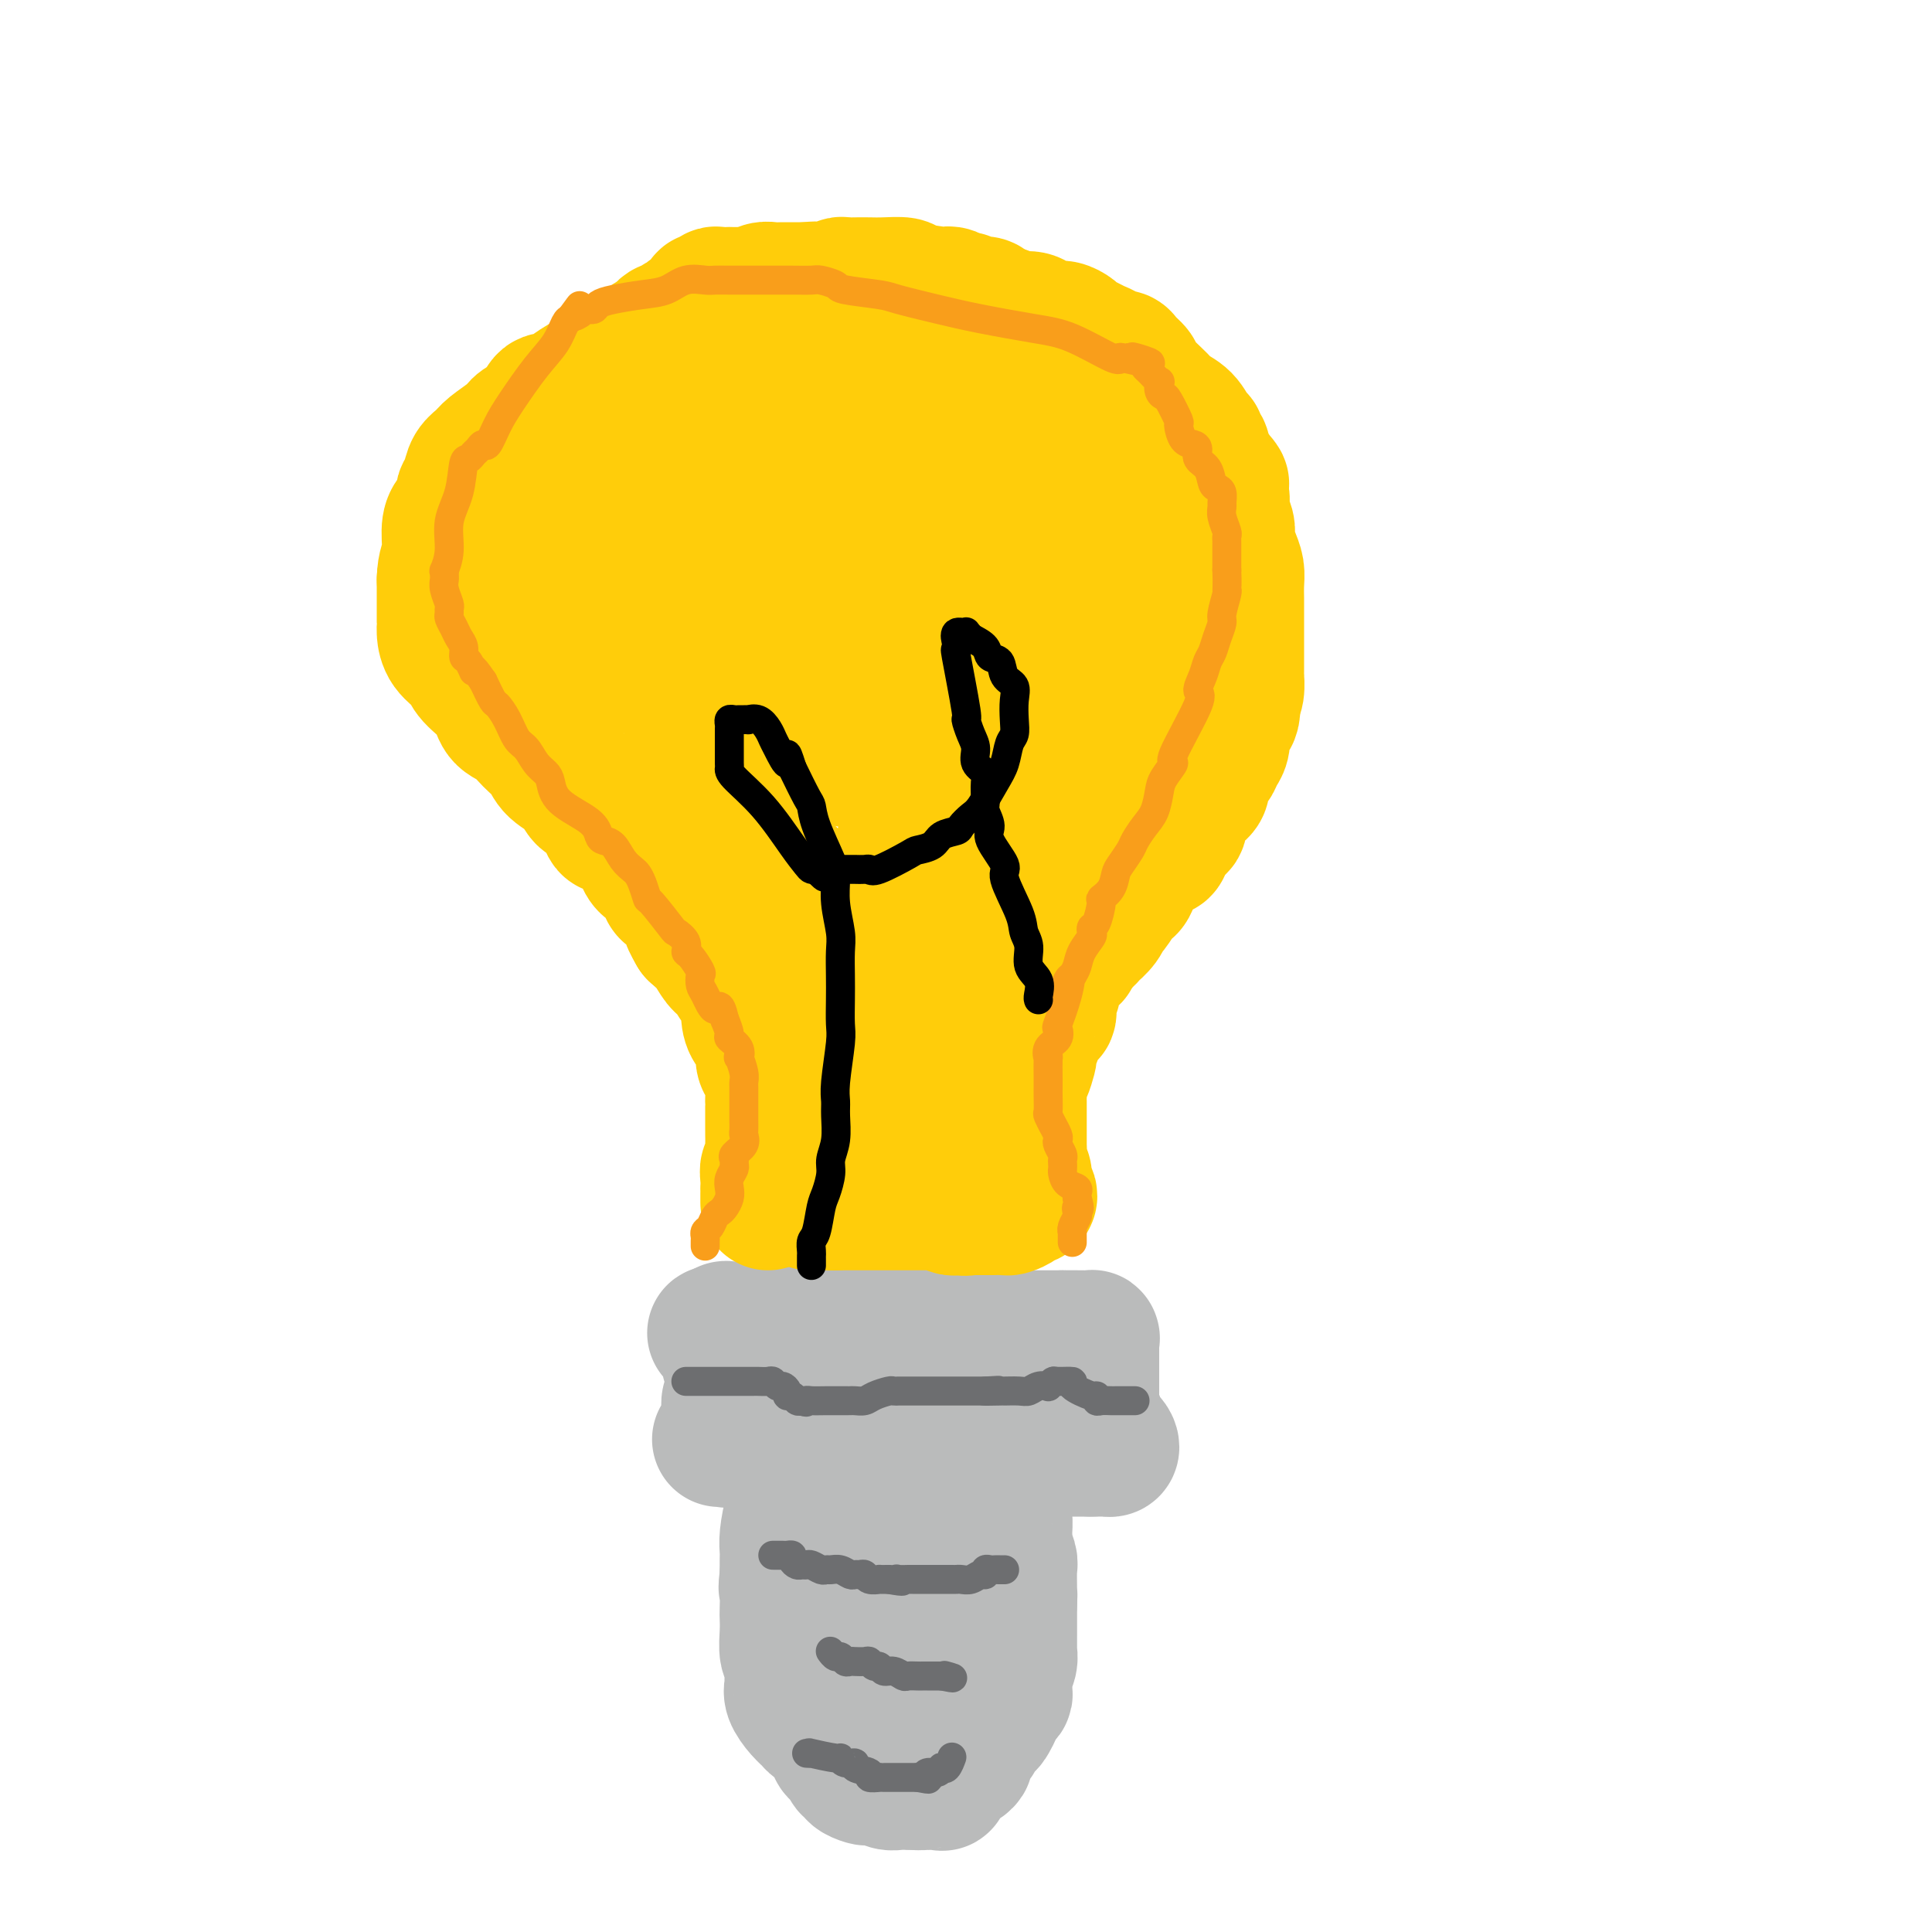 <svg viewBox='0 0 400 400' version='1.1' xmlns='http://www.w3.org/2000/svg' xmlns:xlink='http://www.w3.org/1999/xlink'><g fill='none' stroke='#BABBBB' stroke-width='28' stroke-linecap='round' stroke-linejoin='round'><path d='M149,298c0.310,-0.048 0.619,-0.096 1,0c0.381,0.096 0.833,0.335 1,0c0.167,-0.335 0.048,-1.244 0,-2c-0.048,-0.756 -0.027,-1.358 0,-2c0.027,-0.642 0.060,-1.325 0,-2c-0.060,-0.675 -0.212,-1.342 0,-2c0.212,-0.658 0.789,-1.307 1,-2c0.211,-0.693 0.058,-1.429 0,-2c-0.058,-0.571 -0.019,-0.975 0,-1c0.019,-0.025 0.019,0.330 0,0c-0.019,-0.330 -0.058,-1.346 0,-2c0.058,-0.654 0.213,-0.948 0,-1c-0.213,-0.052 -0.792,0.137 -1,0c-0.208,-0.137 -0.044,-0.601 0,-1c0.044,-0.399 -0.032,-0.734 0,-1c0.032,-0.266 0.172,-0.464 0,-1c-0.172,-0.536 -0.654,-1.412 -1,-2c-0.346,-0.588 -0.555,-0.889 -1,-1c-0.445,-0.111 -1.127,-0.032 -1,0c0.127,0.032 1.064,0.016 2,0'/><path d='M150,276c-0.040,-1.856 0.861,-0.497 1,0c0.139,0.497 -0.483,0.133 0,0c0.483,-0.133 2.073,-0.036 3,0c0.927,0.036 1.192,0.010 2,0c0.808,-0.010 2.159,-0.003 3,0c0.841,0.003 1.170,0.001 2,0c0.830,-0.001 2.159,-0.000 3,0c0.841,0.000 1.193,0.000 2,0c0.807,-0.000 2.068,-0.000 3,0c0.932,0.000 1.534,0.000 3,0c1.466,-0.000 3.797,-0.000 5,0c1.203,0.000 1.278,-0.000 2,0c0.722,0.000 2.091,0.000 3,0c0.909,-0.000 1.359,-0.000 2,0c0.641,0.000 1.473,0.000 2,0c0.527,-0.000 0.747,-0.000 1,0c0.253,0.000 0.537,0.000 1,0c0.463,-0.000 1.106,-0.001 2,0c0.894,0.001 2.039,0.004 3,0c0.961,-0.004 1.737,-0.015 3,0c1.263,0.015 3.013,0.057 4,0c0.987,-0.057 1.210,-0.211 2,0c0.790,0.211 2.147,0.789 3,1c0.853,0.211 1.200,0.057 2,0c0.800,-0.057 2.051,-0.015 3,0c0.949,0.015 1.597,0.004 2,0c0.403,-0.004 0.561,-0.001 1,0c0.439,0.001 1.159,0.000 2,0c0.841,-0.000 1.803,-0.000 2,0c0.197,0.000 -0.372,0.000 0,0c0.372,-0.000 1.686,-0.000 3,0'/><path d='M220,277c11.173,0.154 4.104,0.041 2,0c-2.104,-0.041 0.757,-0.008 2,0c1.243,0.008 0.869,-0.009 1,0c0.131,0.009 0.767,0.044 1,0c0.233,-0.044 0.062,-0.165 0,0c-0.062,0.165 -0.017,0.618 0,1c0.017,0.382 0.004,0.694 0,1c-0.004,0.306 -0.001,0.607 0,1c0.001,0.393 0.000,0.879 0,1c-0.000,0.121 -0.000,-0.122 0,0c0.000,0.122 0.000,0.610 0,1c-0.000,0.390 -0.000,0.683 0,1c0.000,0.317 0.000,0.659 0,1'/><path d='M226,284c0.000,1.008 0.000,1.030 0,1c-0.000,-0.030 -0.000,-0.110 0,0c0.000,0.110 0.000,0.410 0,1c-0.000,0.590 -0.001,1.471 0,2c0.001,0.529 0.004,0.705 0,1c-0.004,0.295 -0.015,0.709 0,1c0.015,0.291 0.056,0.458 0,1c-0.056,0.542 -0.208,1.459 0,2c0.208,0.541 0.777,0.704 1,1c0.223,0.296 0.102,0.723 0,1c-0.102,0.277 -0.184,0.404 0,1c0.184,0.596 0.634,1.662 1,2c0.366,0.338 0.646,-0.053 1,0c0.354,0.053 0.781,0.550 1,1c0.219,0.450 0.230,0.853 0,1c-0.230,0.147 -0.701,0.040 -1,0c-0.299,-0.040 -0.427,-0.011 -1,0c-0.573,0.011 -1.592,0.003 -2,0c-0.408,-0.003 -0.204,-0.002 0,0'/><path d='M226,300c-0.819,0.000 -0.866,0.000 -1,0c-0.134,-0.000 -0.354,-0.000 -1,0c-0.646,0.000 -1.717,0.000 -2,0c-0.283,-0.000 0.223,-0.000 0,0c-0.223,0.000 -1.176,0.000 -2,0c-0.824,-0.000 -1.518,-0.000 -2,0c-0.482,0.000 -0.753,0.000 -1,0c-0.247,-0.000 -0.470,-0.000 -1,0c-0.530,0.000 -1.368,0.000 -2,0c-0.632,-0.000 -1.059,-0.000 -2,0c-0.941,0.000 -2.395,0.001 -3,0c-0.605,-0.001 -0.361,-0.004 -1,0c-0.639,0.004 -2.160,0.015 -3,0c-0.840,-0.015 -0.999,-0.057 -2,0c-1.001,0.057 -2.844,0.211 -4,0c-1.156,-0.211 -1.626,-0.789 -2,-1c-0.374,-0.211 -0.651,-0.057 -1,0c-0.349,0.057 -0.770,0.015 -1,0c-0.230,-0.015 -0.270,-0.003 -1,0c-0.730,0.003 -2.152,-0.003 -3,0c-0.848,0.003 -1.124,0.015 -2,0c-0.876,-0.015 -2.354,-0.057 -3,0c-0.646,0.057 -0.461,0.211 -1,0c-0.539,-0.211 -1.801,-0.789 -3,-1c-1.199,-0.211 -2.333,-0.057 -3,0c-0.667,0.057 -0.867,0.015 -1,0c-0.133,-0.015 -0.201,-0.004 -1,0c-0.799,0.004 -2.331,0.001 -3,0c-0.669,-0.001 -0.477,-0.000 -1,0c-0.523,0.000 -1.762,0.000 -3,0'/><path d='M170,298c-9.235,-0.537 -4.324,-0.880 -3,-1c1.324,-0.120 -0.941,-0.017 -2,0c-1.059,0.017 -0.914,-0.052 -1,0c-0.086,0.052 -0.403,0.224 -1,0c-0.597,-0.224 -1.474,-0.845 -2,-1c-0.526,-0.155 -0.702,0.155 -1,0c-0.298,-0.155 -0.719,-0.773 -1,-1c-0.281,-0.227 -0.422,-0.061 -1,0c-0.578,0.061 -1.594,0.017 -2,0c-0.406,-0.017 -0.203,-0.009 0,0'/><path d='M171,297c-0.196,-0.119 -0.392,-0.239 -1,0c-0.608,0.239 -1.628,0.836 -2,1c-0.372,0.164 -0.098,-0.106 0,0c0.098,0.106 0.019,0.589 0,1c-0.019,0.411 0.023,0.750 0,1c-0.023,0.250 -0.110,0.410 0,1c0.110,0.590 0.418,1.610 0,2c-0.418,0.390 -1.562,0.149 -2,0c-0.438,-0.149 -0.170,-0.206 0,0c0.170,0.206 0.242,0.675 0,1c-0.242,0.325 -0.800,0.507 -1,1c-0.200,0.493 -0.043,1.297 0,2c0.043,0.703 -0.027,1.304 0,2c0.027,0.696 0.151,1.486 0,2c-0.151,0.514 -0.576,0.753 -1,2c-0.424,1.247 -0.846,3.503 -1,5c-0.154,1.497 -0.041,2.236 0,3c0.041,0.764 0.011,1.552 0,2c-0.011,0.448 -0.003,0.557 0,1c0.003,0.443 0.002,1.222 0,2'/><path d='M163,326c-0.464,4.019 -0.125,2.565 0,3c0.125,0.435 0.037,2.759 0,4c-0.037,1.241 -0.024,1.400 0,2c0.024,0.600 0.059,1.641 0,3c-0.059,1.359 -0.214,3.034 0,4c0.214,0.966 0.795,1.221 1,2c0.205,0.779 0.034,2.083 0,3c-0.034,0.917 0.069,1.449 0,2c-0.069,0.551 -0.309,1.121 0,2c0.309,0.879 1.169,2.066 2,3c0.831,0.934 1.633,1.616 2,2c0.367,0.384 0.297,0.470 1,1c0.703,0.530 2.177,1.503 3,2c0.823,0.497 0.994,0.519 1,1c0.006,0.481 -0.152,1.420 0,2c0.152,0.580 0.613,0.799 1,1c0.387,0.201 0.699,0.383 1,1c0.301,0.617 0.591,1.668 1,2c0.409,0.332 0.939,-0.056 1,0c0.061,0.056 -0.346,0.555 0,1c0.346,0.445 1.444,0.837 2,1c0.556,0.163 0.569,0.096 1,0c0.431,-0.096 1.281,-0.222 2,0c0.719,0.222 1.306,0.792 2,1c0.694,0.208 1.495,0.056 2,0c0.505,-0.056 0.713,-0.015 1,0c0.287,0.015 0.653,0.004 1,0c0.347,-0.004 0.673,-0.002 1,0'/><path d='M189,369c1.947,0.155 1.813,0.043 2,0c0.187,-0.043 0.694,-0.018 1,0c0.306,0.018 0.410,0.030 1,0c0.590,-0.030 1.667,-0.102 2,0c0.333,0.102 -0.079,0.378 0,0c0.079,-0.378 0.648,-1.411 1,-2c0.352,-0.589 0.487,-0.735 1,-1c0.513,-0.265 1.404,-0.649 2,-1c0.596,-0.351 0.899,-0.669 1,-1c0.101,-0.331 0.002,-0.675 0,-1c-0.002,-0.325 0.093,-0.633 0,-1c-0.093,-0.367 -0.376,-0.794 0,-1c0.376,-0.206 1.410,-0.190 2,-1c0.590,-0.810 0.735,-2.444 1,-3c0.265,-0.556 0.649,-0.033 1,0c0.351,0.033 0.668,-0.424 1,-1c0.332,-0.576 0.677,-1.271 1,-2c0.323,-0.729 0.623,-1.491 1,-2c0.377,-0.509 0.832,-0.766 1,-1c0.168,-0.234 0.049,-0.447 0,-1c-0.049,-0.553 -0.027,-1.448 0,-2c0.027,-0.552 0.060,-0.761 0,-1c-0.060,-0.239 -0.212,-0.509 0,-1c0.212,-0.491 0.789,-1.205 1,-2c0.211,-0.795 0.057,-1.672 0,-2c-0.057,-0.328 -0.015,-0.109 0,-1c0.015,-0.891 0.004,-2.894 0,-4c-0.004,-1.106 -0.001,-1.316 0,-2c0.001,-0.684 0.001,-1.842 0,-3'/><path d='M209,332c0.154,-3.391 0.037,-2.368 0,-2c-0.037,0.368 0.004,0.081 0,-1c-0.004,-1.081 -0.054,-2.957 0,-4c0.054,-1.043 0.211,-1.254 0,-2c-0.211,-0.746 -0.791,-2.027 -1,-3c-0.209,-0.973 -0.046,-1.637 0,-2c0.046,-0.363 -0.023,-0.423 0,-1c0.023,-0.577 0.138,-1.671 0,-3c-0.138,-1.329 -0.530,-2.894 -1,-4c-0.470,-1.106 -1.019,-1.753 -1,-2c0.019,-0.247 0.605,-0.094 0,-1c-0.605,-0.906 -2.400,-2.872 -3,-4c-0.600,-1.128 -0.003,-1.416 0,-2c0.003,-0.584 -0.587,-1.462 -1,-2c-0.413,-0.538 -0.649,-0.736 -1,-1c-0.351,-0.264 -0.815,-0.593 -1,-1c-0.185,-0.407 -0.090,-0.893 0,-1c0.090,-0.107 0.174,0.165 0,0c-0.174,-0.165 -0.607,-0.768 -1,-1c-0.393,-0.232 -0.747,-0.094 -1,0c-0.253,0.094 -0.405,0.144 -1,1c-0.595,0.856 -1.634,2.519 -2,4c-0.366,1.481 -0.060,2.781 0,4c0.060,1.219 -0.128,2.358 -1,4c-0.872,1.642 -2.430,3.788 -3,5c-0.570,1.212 -0.153,1.490 0,2c0.153,0.510 0.041,1.253 0,2c-0.041,0.747 -0.012,1.499 0,2c0.012,0.501 0.006,0.750 0,1'/><path d='M191,320c-1.083,3.984 -0.290,1.444 0,1c0.290,-0.444 0.077,1.208 0,2c-0.077,0.792 -0.020,0.724 0,1c0.020,0.276 0.001,0.898 0,1c-0.001,0.102 0.014,-0.315 0,0c-0.014,0.315 -0.059,1.362 0,2c0.059,0.638 0.222,0.868 0,2c-0.222,1.132 -0.828,3.167 -1,4c-0.172,0.833 0.090,0.463 0,1c-0.090,0.537 -0.531,1.982 -1,3c-0.469,1.018 -0.965,1.608 -1,2c-0.035,0.392 0.392,0.585 0,1c-0.392,0.415 -1.601,1.054 -2,2c-0.399,0.946 0.012,2.201 0,3c-0.012,0.799 -0.448,1.142 -1,2c-0.552,0.858 -1.220,2.230 -2,3c-0.780,0.770 -1.672,0.938 -2,1c-0.328,0.062 -0.094,0.018 0,0c0.094,-0.018 0.047,-0.009 0,0'/></g>
<g fill='none' stroke='#6D6E70' stroke-width='6' stroke-linecap='round' stroke-linejoin='round'><path d='M160,322c0.764,-0.006 1.528,-0.012 2,0c0.472,0.012 0.651,0.042 1,0c0.349,-0.042 0.867,-0.154 1,0c0.133,0.154 -0.120,0.576 0,1c0.120,0.424 0.613,0.849 1,1c0.387,0.151 0.667,0.026 1,0c0.333,-0.026 0.718,0.046 1,0c0.282,-0.046 0.459,-0.209 1,0c0.541,0.209 1.444,0.792 2,1c0.556,0.208 0.765,0.042 1,0c0.235,-0.042 0.497,0.042 1,0c0.503,-0.042 1.248,-0.208 2,0c0.752,0.208 1.509,0.792 2,1c0.491,0.208 0.714,0.042 1,0c0.286,-0.042 0.636,0.041 1,0c0.364,-0.041 0.744,-0.207 1,0c0.256,0.207 0.388,0.788 1,1c0.612,0.212 1.703,0.057 2,0c0.297,-0.057 -0.201,-0.016 0,0c0.201,0.016 1.100,0.008 2,0'/><path d='M184,327c4.196,0.774 2.687,0.207 2,0c-0.687,-0.207 -0.553,-0.056 0,0c0.553,0.056 1.524,0.015 2,0c0.476,-0.015 0.456,-0.004 1,0c0.544,0.004 1.651,0.001 2,0c0.349,-0.001 -0.060,-0.000 0,0c0.060,0.000 0.590,0.000 1,0c0.410,-0.000 0.701,-0.000 1,0c0.299,0.000 0.605,-0.000 1,0c0.395,0.000 0.880,0.000 1,0c0.120,-0.000 -0.123,-0.000 0,0c0.123,0.000 0.613,0.001 1,0c0.387,-0.001 0.670,-0.004 1,0c0.330,0.004 0.705,0.016 1,0c0.295,-0.016 0.509,-0.061 1,0c0.491,0.061 1.259,0.226 2,0c0.741,-0.226 1.455,-0.845 2,-1c0.545,-0.155 0.919,0.155 1,0c0.081,-0.155 -0.132,-0.774 0,-1c0.132,-0.226 0.610,-0.061 1,0c0.390,0.061 0.692,0.016 1,0c0.308,-0.016 0.621,-0.004 1,0c0.379,0.004 0.822,0.001 1,0c0.178,-0.001 0.089,-0.001 0,0'/><path d='M172,342c-0.090,-0.121 -0.179,-0.243 0,0c0.179,0.243 0.627,0.850 1,1c0.373,0.150 0.673,-0.156 1,0c0.327,0.156 0.683,0.774 1,1c0.317,0.226 0.596,0.059 1,0c0.404,-0.059 0.934,-0.012 1,0c0.066,0.012 -0.333,-0.012 0,0c0.333,0.012 1.398,0.060 2,0c0.602,-0.060 0.741,-0.227 1,0c0.259,0.227 0.637,0.849 1,1c0.363,0.151 0.712,-0.170 1,0c0.288,0.170 0.515,0.830 1,1c0.485,0.170 1.229,-0.151 2,0c0.771,0.151 1.567,0.772 2,1c0.433,0.228 0.501,0.061 1,0c0.499,-0.061 1.430,-0.016 2,0c0.570,0.016 0.780,0.004 1,0c0.220,-0.004 0.451,-0.001 1,0c0.549,0.001 1.417,0.000 2,0c0.583,-0.000 0.881,-0.000 1,0c0.119,0.000 0.060,0.000 0,0'/><path d='M195,347c3.800,0.778 1.800,0.222 1,0c-0.800,-0.222 -0.400,-0.111 0,0'/><path d='M167,363c0.567,0.033 1.134,0.065 1,0c-0.134,-0.065 -0.970,-0.229 0,0c0.970,0.229 3.745,0.849 5,1c1.255,0.151 0.989,-0.167 1,0c0.011,0.167 0.298,0.819 1,1c0.702,0.181 1.818,-0.109 2,0c0.182,0.109 -0.569,0.618 0,1c0.569,0.382 2.457,0.638 3,1c0.543,0.362 -0.259,0.829 0,1c0.259,0.171 1.580,0.046 2,0c0.420,-0.046 -0.060,-0.012 0,0c0.060,0.012 0.660,0.003 1,0c0.340,-0.003 0.420,-0.001 1,0c0.580,0.001 1.661,0.000 2,0c0.339,-0.000 -0.064,-0.000 0,0c0.064,0.000 0.594,0.000 1,0c0.406,-0.000 0.686,-0.000 1,0c0.314,0.000 0.661,0.000 1,0c0.339,-0.000 0.669,-0.000 1,0'/><path d='M190,368c3.793,0.756 1.777,0.146 1,0c-0.777,-0.146 -0.314,0.170 0,0c0.314,-0.170 0.479,-0.828 1,-1c0.521,-0.172 1.397,0.143 2,0c0.603,-0.143 0.932,-0.743 1,-1c0.068,-0.257 -0.126,-0.172 0,0c0.126,0.172 0.572,0.431 1,0c0.428,-0.431 0.836,-1.552 1,-2c0.164,-0.448 0.082,-0.224 0,0'/><path d='M142,286c0.224,-0.000 0.449,-0.000 1,0c0.551,0.000 1.429,0.000 2,0c0.571,-0.000 0.836,-0.000 1,0c0.164,0.000 0.228,0.000 1,0c0.772,-0.000 2.252,-0.000 3,0c0.748,0.000 0.764,0.000 1,0c0.236,-0.000 0.692,-0.000 1,0c0.308,0.000 0.467,0.000 1,0c0.533,-0.000 1.438,-0.001 2,0c0.562,0.001 0.781,0.004 1,0c0.219,-0.004 0.440,-0.016 1,0c0.560,0.016 1.461,0.060 2,0c0.539,-0.060 0.718,-0.222 1,0c0.282,0.222 0.667,0.829 1,1c0.333,0.171 0.614,-0.094 1,0c0.386,0.094 0.877,0.547 1,1c0.123,0.453 -0.122,0.905 0,1c0.122,0.095 0.610,-0.167 1,0c0.390,0.167 0.683,0.762 1,1c0.317,0.238 0.659,0.119 1,0'/><path d='M166,290c1.288,0.619 1.009,0.166 1,0c-0.009,-0.166 0.253,-0.044 1,0c0.747,0.044 1.979,0.012 3,0c1.021,-0.012 1.831,-0.003 2,0c0.169,0.003 -0.302,0.002 0,0c0.302,-0.002 1.378,-0.003 2,0c0.622,0.003 0.790,0.011 1,0c0.210,-0.011 0.462,-0.041 1,0c0.538,0.041 1.364,0.155 2,0c0.636,-0.155 1.084,-0.577 2,-1c0.916,-0.423 2.301,-0.845 3,-1c0.699,-0.155 0.711,-0.041 1,0c0.289,0.041 0.854,0.011 1,0c0.146,-0.011 -0.128,-0.003 0,0c0.128,0.003 0.658,0.001 1,0c0.342,-0.001 0.497,-0.000 1,0c0.503,0.000 1.356,0.000 2,0c0.644,-0.000 1.079,-0.000 2,0c0.921,0.000 2.327,0.000 3,0c0.673,-0.000 0.614,-0.000 1,0c0.386,0.000 1.217,0.000 2,0c0.783,-0.000 1.519,-0.000 2,0c0.481,0.000 0.706,0.000 1,0c0.294,-0.000 0.656,-0.000 1,0c0.344,0.000 0.670,0.000 1,0c0.330,-0.000 0.665,-0.000 1,0'/><path d='M204,288c5.702,-0.309 0.956,-0.082 0,0c-0.956,0.082 1.879,0.018 3,0c1.121,-0.018 0.529,0.009 1,0c0.471,-0.009 2.006,-0.054 3,0c0.994,0.054 1.447,0.207 2,0c0.553,-0.207 1.206,-0.773 2,-1c0.794,-0.227 1.728,-0.114 2,0c0.272,0.114 -0.117,0.228 0,0c0.117,-0.228 0.739,-0.799 1,-1c0.261,-0.201 0.161,-0.030 1,0c0.839,0.030 2.617,-0.079 3,0c0.383,0.079 -0.627,0.347 0,1c0.627,0.653 2.893,1.692 4,2c1.107,0.308 1.056,-0.114 1,0c-0.056,0.114 -0.118,0.762 0,1c0.118,0.238 0.416,0.064 1,0c0.584,-0.064 1.452,-0.017 2,0c0.548,0.017 0.774,0.005 1,0c0.226,-0.005 0.452,-0.001 1,0c0.548,0.001 1.417,0.000 2,0c0.583,-0.000 0.881,-0.000 1,0c0.119,0.000 0.060,0.000 0,0'/></g>
<g fill='none' stroke='#FFCD0A' stroke-width='28' stroke-linecap='round' stroke-linejoin='round'><path d='M159,249c0.000,-0.343 0.000,-0.686 0,-1c-0.000,-0.314 -0.001,-0.600 0,-1c0.001,-0.400 0.004,-0.916 0,-1c-0.004,-0.084 -0.015,0.264 0,0c0.015,-0.264 0.057,-1.140 0,-2c-0.057,-0.860 -0.211,-1.704 0,-2c0.211,-0.296 0.789,-0.043 1,-1c0.211,-0.957 0.057,-3.125 0,-4c-0.057,-0.875 -0.015,-0.458 0,-1c0.015,-0.542 0.004,-2.041 0,-3c-0.004,-0.959 -0.000,-1.376 0,-2c0.000,-0.624 -0.003,-1.456 0,-2c0.003,-0.544 0.011,-0.801 0,-1c-0.011,-0.199 -0.040,-0.340 0,-1c0.040,-0.660 0.148,-1.838 0,-3c-0.148,-1.162 -0.552,-2.306 -1,-3c-0.448,-0.694 -0.942,-0.937 -1,-2c-0.058,-1.063 0.318,-2.945 0,-4c-0.318,-1.055 -1.331,-1.284 -2,-2c-0.669,-0.716 -0.994,-1.920 -1,-3c-0.006,-1.080 0.309,-2.035 0,-3c-0.309,-0.965 -1.240,-1.938 -2,-3c-0.760,-1.062 -1.348,-2.212 -2,-3c-0.652,-0.788 -1.368,-1.212 -2,-2c-0.632,-0.788 -1.181,-1.939 -2,-3c-0.819,-1.061 -1.910,-2.030 -3,-3'/><path d='M144,193c-2.300,-3.932 -1.050,-2.763 -1,-3c0.050,-0.237 -1.099,-1.881 -2,-3c-0.901,-1.119 -1.554,-1.713 -2,-2c-0.446,-0.287 -0.683,-0.265 -1,-1c-0.317,-0.735 -0.712,-2.225 -1,-3c-0.288,-0.775 -0.470,-0.834 -1,-1c-0.530,-0.166 -1.409,-0.439 -2,-1c-0.591,-0.561 -0.893,-1.411 -1,-2c-0.107,-0.589 -0.019,-0.918 0,-1c0.019,-0.082 -0.029,0.082 -1,-1c-0.971,-1.082 -2.863,-3.409 -4,-4c-1.137,-0.591 -1.520,0.554 -2,0c-0.480,-0.554 -1.058,-2.809 -2,-4c-0.942,-1.191 -2.247,-1.319 -3,-2c-0.753,-0.681 -0.953,-1.916 -2,-3c-1.047,-1.084 -2.942,-2.018 -4,-3c-1.058,-0.982 -1.278,-2.012 -2,-3c-0.722,-0.988 -1.944,-1.934 -3,-3c-1.056,-1.066 -1.944,-2.252 -3,-3c-1.056,-0.748 -2.279,-1.056 -3,-2c-0.721,-0.944 -0.939,-2.522 -2,-4c-1.061,-1.478 -2.964,-2.854 -4,-4c-1.036,-1.146 -1.206,-2.060 -2,-3c-0.794,-0.940 -2.213,-1.905 -3,-3c-0.787,-1.095 -0.943,-2.322 -1,-3c-0.057,-0.678 -0.015,-0.809 0,-1c0.015,-0.191 0.004,-0.443 0,-1c-0.004,-0.557 -0.001,-1.419 0,-2c0.001,-0.581 0.000,-0.880 0,-2c-0.000,-1.120 -0.000,-3.060 0,-5'/><path d='M92,120c0.079,-3.037 0.778,-3.630 1,-5c0.222,-1.370 -0.032,-3.518 0,-5c0.032,-1.482 0.352,-2.297 1,-3c0.648,-0.703 1.626,-1.294 2,-2c0.374,-0.706 0.145,-1.526 0,-2c-0.145,-0.474 -0.207,-0.601 0,-1c0.207,-0.399 0.682,-1.069 1,-2c0.318,-0.931 0.479,-2.123 1,-3c0.521,-0.877 1.403,-1.441 2,-2c0.597,-0.559 0.908,-1.114 2,-2c1.092,-0.886 2.963,-2.102 4,-3c1.037,-0.898 1.239,-1.476 2,-2c0.761,-0.524 2.079,-0.994 3,-2c0.921,-1.006 1.444,-2.548 2,-3c0.556,-0.452 1.145,0.188 2,0c0.855,-0.188 1.977,-1.203 3,-2c1.023,-0.797 1.949,-1.376 3,-2c1.051,-0.624 2.229,-1.291 3,-2c0.771,-0.709 1.134,-1.458 2,-2c0.866,-0.542 2.233,-0.877 3,-1c0.767,-0.123 0.933,-0.035 1,0c0.067,0.035 0.033,0.018 0,0'/><path d='M167,66c0.833,0.000 1.667,0.000 2,0c0.333,0.000 0.167,0.000 0,0'/><path d='M132,74c-0.098,-0.000 -0.195,-0.001 0,0c0.195,0.001 0.683,0.002 1,0c0.317,-0.002 0.462,-0.008 1,0c0.538,0.008 1.468,0.030 2,0c0.532,-0.030 0.666,-0.114 1,0c0.334,0.114 0.868,0.425 2,0c1.132,-0.425 2.861,-1.585 4,-2c1.139,-0.415 1.688,-0.086 3,0c1.312,0.086 3.386,-0.072 5,0c1.614,0.072 2.767,0.374 4,0c1.233,-0.374 2.546,-1.423 4,-2c1.454,-0.577 3.050,-0.680 4,-1c0.950,-0.320 1.253,-0.856 2,-1c0.747,-0.144 1.937,0.105 3,0c1.063,-0.105 1.999,-0.564 3,-1c1.001,-0.436 2.068,-0.849 3,-1c0.932,-0.151 1.729,-0.042 3,0c1.271,0.042 3.015,0.015 4,0c0.985,-0.015 1.210,-0.020 1,0c-0.210,0.020 -0.857,0.064 0,0c0.857,-0.064 3.216,-0.237 4,0c0.784,0.237 -0.007,0.885 0,1c0.007,0.115 0.812,-0.303 2,0c1.188,0.303 2.760,1.328 4,2c1.240,0.672 2.150,0.992 3,1c0.850,0.008 1.640,-0.297 3,0c1.360,0.297 3.289,1.195 5,2c1.711,0.805 3.203,1.516 5,2c1.797,0.484 3.898,0.742 6,1'/><path d='M214,75c5.350,1.604 4.724,1.114 5,1c0.276,-0.114 1.454,0.148 3,1c1.546,0.852 3.462,2.294 5,3c1.538,0.706 2.700,0.677 4,1c1.300,0.323 2.739,0.998 4,2c1.261,1.002 2.344,2.333 3,3c0.656,0.667 0.885,0.672 2,1c1.115,0.328 3.114,0.979 4,2c0.886,1.021 0.657,2.413 1,3c0.343,0.587 1.259,0.369 2,1c0.741,0.631 1.308,2.111 2,3c0.692,0.889 1.510,1.186 2,2c0.490,0.814 0.653,2.145 1,3c0.347,0.855 0.877,1.236 1,2c0.123,0.764 -0.160,1.912 0,3c0.160,1.088 0.765,2.115 1,3c0.235,0.885 0.102,1.630 0,2c-0.102,0.370 -0.171,0.367 0,1c0.171,0.633 0.582,1.901 1,3c0.418,1.099 0.844,2.028 1,3c0.156,0.972 0.042,1.988 0,3c-0.042,1.012 -0.011,2.019 0,3c0.011,0.981 0.003,1.934 0,3c-0.003,1.066 -0.001,2.244 0,3c0.001,0.756 0.000,1.090 0,2c-0.000,0.910 0.001,2.397 0,3c-0.001,0.603 -0.003,0.322 0,1c0.003,0.678 0.011,2.316 0,3c-0.011,0.684 -0.041,0.415 0,1c0.041,0.585 0.155,2.024 0,3c-0.155,0.976 -0.577,1.488 -1,2'/><path d='M255,145c-0.187,4.005 -0.154,0.519 0,0c0.154,-0.519 0.431,1.929 0,3c-0.431,1.071 -1.568,0.763 -2,1c-0.432,0.237 -0.157,1.017 0,2c0.157,0.983 0.196,2.168 0,3c-0.196,0.832 -0.627,1.310 -1,2c-0.373,0.690 -0.689,1.592 -1,2c-0.311,0.408 -0.616,0.321 -1,1c-0.384,0.679 -0.847,2.122 -1,3c-0.153,0.878 0.005,1.189 -1,2c-1.005,0.811 -3.173,2.123 -4,3c-0.827,0.877 -0.315,1.321 0,2c0.315,0.679 0.431,1.593 0,2c-0.431,0.407 -1.411,0.307 -2,1c-0.589,0.693 -0.788,2.179 -1,3c-0.212,0.821 -0.438,0.977 -1,1c-0.562,0.023 -1.460,-0.089 -2,0c-0.540,0.089 -0.722,0.377 -1,1c-0.278,0.623 -0.651,1.579 -1,2c-0.349,0.421 -0.675,0.305 -1,1c-0.325,0.695 -0.651,2.199 -1,3c-0.349,0.801 -0.722,0.900 -1,1c-0.278,0.100 -0.461,0.203 -1,1c-0.539,0.797 -1.435,2.289 -2,3c-0.565,0.711 -0.798,0.642 -1,1c-0.202,0.358 -0.373,1.143 -1,2c-0.627,0.857 -1.709,1.788 -2,2c-0.291,0.212 0.211,-0.294 0,0c-0.211,0.294 -1.134,1.387 -2,2c-0.866,0.613 -1.676,0.747 -2,1c-0.324,0.253 -0.162,0.627 0,1'/><path d='M222,197c-3.294,4.163 -0.528,1.571 0,1c0.528,-0.571 -1.183,0.879 -2,2c-0.817,1.121 -0.741,1.911 -1,2c-0.259,0.089 -0.855,-0.524 -1,0c-0.145,0.524 0.159,2.187 0,3c-0.159,0.813 -0.781,0.778 -1,1c-0.219,0.222 -0.034,0.703 0,1c0.034,0.297 -0.082,0.411 0,1c0.082,0.589 0.363,1.653 0,2c-0.363,0.347 -1.369,-0.024 -2,0c-0.631,0.024 -0.887,0.445 -1,1c-0.113,0.555 -0.082,1.246 0,2c0.082,0.754 0.215,1.571 0,2c-0.215,0.429 -0.779,0.471 -1,1c-0.221,0.529 -0.098,1.546 0,2c0.098,0.454 0.170,0.345 0,1c-0.170,0.655 -0.581,2.073 -1,3c-0.419,0.927 -0.844,1.365 -1,2c-0.156,0.635 -0.042,1.469 0,2c0.042,0.531 0.011,0.758 0,1c-0.011,0.242 -0.003,0.499 0,1c0.003,0.501 0.001,1.246 0,2c-0.001,0.754 -0.000,1.516 0,2c0.000,0.484 0.000,0.689 0,1c-0.000,0.311 -0.000,0.727 0,1c0.000,0.273 0.000,0.403 0,1c-0.000,0.597 -0.000,1.661 0,2c0.000,0.339 0.000,-0.046 0,0c-0.000,0.046 -0.000,0.523 0,1'/><path d='M211,238c-0.310,3.586 -0.084,1.553 0,1c0.084,-0.553 0.026,0.376 0,1c-0.026,0.624 -0.021,0.944 0,1c0.021,0.056 0.058,-0.153 0,0c-0.058,0.153 -0.213,0.667 0,1c0.213,0.333 0.793,0.484 1,1c0.207,0.516 0.042,1.396 0,2c-0.042,0.604 0.038,0.932 0,1c-0.038,0.068 -0.194,-0.123 0,0c0.194,0.123 0.739,0.558 1,1c0.261,0.442 0.239,0.889 0,1c-0.239,0.111 -0.696,-0.114 -1,0c-0.304,0.114 -0.453,0.566 -1,1c-0.547,0.434 -1.490,0.848 -2,1c-0.510,0.152 -0.588,0.041 -1,0c-0.412,-0.041 -1.157,-0.011 -2,0c-0.843,0.011 -1.783,0.003 -2,0c-0.217,-0.003 0.288,-0.001 0,0c-0.288,0.001 -1.368,0.000 -2,0c-0.632,-0.000 -0.816,-0.000 -1,0'/><path d='M201,250c-2.036,0.308 -1.127,0.079 -1,0c0.127,-0.079 -0.529,-0.007 -1,0c-0.471,0.007 -0.756,-0.051 -1,0c-0.244,0.051 -0.447,0.210 -1,0c-0.553,-0.210 -1.458,-0.788 -2,-1c-0.542,-0.212 -0.723,-0.057 -1,0c-0.277,0.057 -0.651,0.015 -1,0c-0.349,-0.015 -0.675,-0.004 -1,0c-0.325,0.004 -0.650,0.001 -1,0c-0.350,-0.001 -0.724,-0.000 -1,0c-0.276,0.000 -0.455,0.000 -1,0c-0.545,-0.000 -1.455,-0.000 -2,0c-0.545,0.000 -0.724,0.000 -1,0c-0.276,-0.000 -0.647,-0.000 -1,0c-0.353,0.000 -0.686,0.000 -1,0c-0.314,-0.000 -0.608,-0.000 -1,0c-0.392,0.000 -0.882,0.000 -1,0c-0.118,-0.000 0.137,-0.000 0,0c-0.137,0.000 -0.667,0.000 -1,0c-0.333,-0.000 -0.469,-0.000 -1,0c-0.531,0.000 -1.456,0.000 -2,0c-0.544,-0.000 -0.707,-0.000 -1,0c-0.293,0.000 -0.718,0.000 -1,0c-0.282,-0.000 -0.422,-0.000 -1,0c-0.578,0.000 -1.594,0.000 -2,0c-0.406,-0.000 -0.203,-0.000 0,0'/><path d='M173,249c-4.505,-0.154 -1.766,-0.041 -1,0c0.766,0.041 -0.439,0.008 -1,0c-0.561,-0.008 -0.476,0.009 -1,0c-0.524,-0.009 -1.657,-0.044 -2,0c-0.343,0.044 0.104,0.167 0,0c-0.104,-0.167 -0.760,-0.624 -1,-1c-0.240,-0.376 -0.064,-0.670 0,-1c0.064,-0.330 0.017,-0.697 0,-1c-0.017,-0.303 -0.004,-0.544 0,-1c0.004,-0.456 0.000,-1.127 0,-2c-0.000,-0.873 0.003,-1.946 0,-3c-0.003,-1.054 -0.011,-2.088 0,-3c0.011,-0.912 0.041,-1.703 0,-3c-0.041,-1.297 -0.155,-3.099 0,-4c0.155,-0.901 0.578,-0.902 1,-2c0.422,-1.098 0.844,-3.294 1,-4c0.156,-0.706 0.046,0.078 0,0c-0.046,-0.078 -0.027,-1.018 0,-2c0.027,-0.982 0.061,-2.006 0,-3c-0.061,-0.994 -0.216,-1.957 0,-3c0.216,-1.043 0.804,-2.166 1,-3c0.196,-0.834 0.001,-1.378 0,-2c-0.001,-0.622 0.192,-1.321 0,-3c-0.192,-1.679 -0.769,-4.337 -1,-6c-0.231,-1.663 -0.115,-2.332 0,-3'/><path d='M169,199c0.077,-8.556 -0.731,-5.445 -1,-5c-0.269,0.445 -0.001,-1.777 0,-3c0.001,-1.223 -0.266,-1.446 -1,-3c-0.734,-1.554 -1.934,-4.437 -3,-6c-1.066,-1.563 -1.999,-1.806 -3,-3c-1.001,-1.194 -2.071,-3.339 -3,-5c-0.929,-1.661 -1.717,-2.838 -2,-4c-0.283,-1.162 -0.063,-2.308 -1,-4c-0.937,-1.692 -3.033,-3.929 -4,-5c-0.967,-1.071 -0.805,-0.976 -2,-3c-1.195,-2.024 -3.745,-6.167 -5,-8c-1.255,-1.833 -1.214,-1.355 -1,-1c0.214,0.355 0.602,0.585 0,0c-0.602,-0.585 -2.193,-1.987 -3,-3c-0.807,-1.013 -0.831,-1.636 -1,-2c-0.169,-0.364 -0.484,-0.469 -1,-1c-0.516,-0.531 -1.233,-1.488 -2,-2c-0.767,-0.512 -1.584,-0.578 -2,-1c-0.416,-0.422 -0.432,-1.201 -1,-2c-0.568,-0.799 -1.689,-1.617 -3,-2c-1.311,-0.383 -2.811,-0.329 -4,-1c-1.189,-0.671 -2.067,-2.067 -3,-3c-0.933,-0.933 -1.923,-1.404 -3,-2c-1.077,-0.596 -2.243,-1.319 -3,-2c-0.757,-0.681 -1.105,-1.320 -2,-2c-0.895,-0.680 -2.336,-1.400 -3,-2c-0.664,-0.600 -0.549,-1.078 -1,-2c-0.451,-0.922 -1.468,-2.287 -2,-3c-0.532,-0.713 -0.581,-0.775 -1,-1c-0.419,-0.225 -1.210,-0.612 -2,-1'/><path d='M106,117c-5.773,-5.551 -1.206,-2.928 0,-3c1.206,-0.072 -0.949,-2.838 -2,-4c-1.051,-1.162 -1.000,-0.721 -1,-1c-0.000,-0.279 -0.053,-1.278 0,-2c0.053,-0.722 0.213,-1.167 0,-2c-0.213,-0.833 -0.798,-2.053 -1,-3c-0.202,-0.947 -0.022,-1.619 0,-2c0.022,-0.381 -0.114,-0.469 0,-1c0.114,-0.531 0.478,-1.505 1,-2c0.522,-0.495 1.201,-0.510 2,-1c0.799,-0.490 1.717,-1.454 2,-2c0.283,-0.546 -0.068,-0.674 0,-1c0.068,-0.326 0.557,-0.851 2,-1c1.443,-0.149 3.841,0.079 5,0c1.159,-0.079 1.078,-0.463 2,-1c0.922,-0.537 2.848,-1.225 4,-2c1.152,-0.775 1.531,-1.635 2,-2c0.469,-0.365 1.028,-0.234 2,-1c0.972,-0.766 2.359,-2.429 3,-3c0.641,-0.571 0.538,-0.051 1,0c0.462,0.051 1.490,-0.368 2,-1c0.510,-0.632 0.504,-1.479 1,-2c0.496,-0.521 1.495,-0.717 2,-1c0.505,-0.283 0.517,-0.654 1,-1c0.483,-0.346 1.439,-0.666 2,-1c0.561,-0.334 0.728,-0.682 1,-1c0.272,-0.318 0.650,-0.607 1,-1c0.350,-0.393 0.671,-0.889 1,-1c0.329,-0.111 0.665,0.162 1,0c0.335,-0.162 0.667,-0.761 1,-1c0.333,-0.239 0.666,-0.120 1,0'/><path d='M142,73c6.593,-4.492 3.075,-2.723 2,-2c-1.075,0.723 0.293,0.401 1,0c0.707,-0.401 0.752,-0.881 1,-1c0.248,-0.119 0.699,0.122 1,0c0.301,-0.122 0.452,-0.607 1,-1c0.548,-0.393 1.491,-0.694 2,-1c0.509,-0.306 0.582,-0.618 1,-1c0.418,-0.382 1.181,-0.833 2,-1c0.819,-0.167 1.696,-0.048 2,0c0.304,0.048 0.036,0.027 1,0c0.964,-0.027 3.162,-0.060 4,0c0.838,0.060 0.318,0.212 1,0c0.682,-0.212 2.566,-0.789 3,-1c0.434,-0.211 -0.581,-0.057 0,0c0.581,0.057 2.758,0.015 4,0c1.242,-0.015 1.548,-0.004 2,0c0.452,0.004 1.051,0.001 2,0c0.949,-0.001 2.250,-0.001 3,0c0.750,0.001 0.950,0.002 2,0c1.050,-0.002 2.950,-0.008 4,0c1.050,0.008 1.251,0.030 2,0c0.749,-0.030 2.046,-0.113 3,0c0.954,0.113 1.566,0.423 2,0c0.434,-0.423 0.692,-1.577 1,-2c0.308,-0.423 0.666,-0.113 1,0c0.334,0.113 0.642,0.030 1,0c0.358,-0.030 0.764,-0.008 1,0c0.236,0.008 0.300,0.002 1,0c0.700,-0.002 2.035,-0.001 3,0c0.965,0.001 1.562,0.000 2,0c0.438,-0.000 0.719,-0.000 1,0'/><path d='M199,63c7.306,-0.242 2.572,0.653 1,1c-1.572,0.347 0.017,0.144 1,0c0.983,-0.144 1.360,-0.231 2,0c0.640,0.231 1.544,0.779 2,1c0.456,0.221 0.463,0.114 1,0c0.537,-0.114 1.604,-0.237 2,0c0.396,0.237 0.122,0.833 1,1c0.878,0.167 2.908,-0.096 4,0c1.092,0.096 1.247,0.551 2,1c0.753,0.449 2.103,0.894 3,1c0.897,0.106 1.342,-0.126 2,0c0.658,0.126 1.528,0.611 2,1c0.472,0.389 0.545,0.683 1,1c0.455,0.317 1.292,0.659 2,1c0.708,0.341 1.288,0.682 2,1c0.712,0.318 1.557,0.614 2,1c0.443,0.386 0.483,0.864 1,1c0.517,0.136 1.511,-0.069 2,0c0.489,0.069 0.472,0.413 1,1c0.528,0.587 1.601,1.416 2,2c0.399,0.584 0.124,0.924 1,2c0.876,1.076 2.904,2.890 4,4c1.096,1.110 1.259,1.516 2,2c0.741,0.484 2.059,1.046 3,2c0.941,0.954 1.505,2.301 2,3c0.495,0.699 0.920,0.750 1,1c0.080,0.250 -0.186,0.700 0,1c0.186,0.300 0.823,0.452 1,1c0.177,0.548 -0.106,1.494 0,2c0.106,0.506 0.602,0.573 1,1c0.398,0.427 0.699,1.213 1,2'/><path d='M251,98c3.165,3.847 1.579,1.465 1,1c-0.579,-0.465 -0.151,0.988 0,2c0.151,1.012 0.026,1.585 0,2c-0.026,0.415 0.045,0.673 0,1c-0.045,0.327 -0.208,0.721 0,1c0.208,0.279 0.788,0.441 1,1c0.212,0.559 0.057,1.514 0,2c-0.057,0.486 -0.015,0.503 0,1c0.015,0.497 0.004,1.473 0,2c-0.004,0.527 -0.001,0.603 0,2c0.001,1.397 0.000,4.114 0,5c-0.000,0.886 -0.000,-0.057 0,0c0.000,0.057 0.000,1.116 0,2c-0.000,0.884 0.000,1.592 0,2c-0.000,0.408 -0.000,0.515 0,1c0.000,0.485 0.001,1.348 0,2c-0.001,0.652 -0.002,1.094 0,2c0.002,0.906 0.009,2.276 0,3c-0.009,0.724 -0.034,0.802 0,1c0.034,0.198 0.128,0.517 0,1c-0.128,0.483 -0.476,1.129 -1,2c-0.524,0.871 -1.224,1.967 -2,3c-0.776,1.033 -1.629,2.002 -2,3c-0.371,0.998 -0.259,2.025 -1,3c-0.741,0.975 -2.334,1.897 -3,3c-0.666,1.103 -0.405,2.389 -1,3c-0.595,0.611 -2.045,0.549 -3,1c-0.955,0.451 -1.416,1.415 -2,2c-0.584,0.585 -1.292,0.793 -2,1'/><path d='M236,153c-1.169,0.464 -0.593,-0.375 -1,0c-0.407,0.375 -1.798,1.963 -3,3c-1.202,1.037 -2.216,1.521 -3,2c-0.784,0.479 -1.337,0.951 -3,1c-1.663,0.049 -4.434,-0.327 -6,0c-1.566,0.327 -1.927,1.356 -3,2c-1.073,0.644 -2.858,0.905 -4,1c-1.142,0.095 -1.640,0.026 -3,0c-1.360,-0.026 -3.581,-0.010 -5,0c-1.419,0.010 -2.036,0.012 -3,0c-0.964,-0.012 -2.276,-0.040 -4,0c-1.724,0.040 -3.860,0.147 -5,0c-1.140,-0.147 -1.284,-0.548 -2,-1c-0.716,-0.452 -2.004,-0.956 -3,-1c-0.996,-0.044 -1.699,0.371 -3,0c-1.301,-0.371 -3.201,-1.527 -5,-2c-1.799,-0.473 -3.497,-0.262 -5,-1c-1.503,-0.738 -2.812,-2.425 -4,-3c-1.188,-0.575 -2.257,-0.037 -3,0c-0.743,0.037 -1.160,-0.428 -2,-1c-0.840,-0.572 -2.101,-1.251 -3,-2c-0.899,-0.749 -1.435,-1.566 -2,-2c-0.565,-0.434 -1.157,-0.483 -2,-1c-0.843,-0.517 -1.935,-1.502 -3,-2c-1.065,-0.498 -2.103,-0.508 -3,-1c-0.897,-0.492 -1.654,-1.465 -2,-2c-0.346,-0.535 -0.281,-0.632 -1,-1c-0.719,-0.368 -2.224,-1.006 -3,-2c-0.776,-0.994 -0.824,-2.345 -1,-3c-0.176,-0.655 -0.479,-0.616 -1,-1c-0.521,-0.384 -1.261,-1.192 -2,-2'/><path d='M143,134c-4.045,-3.511 -1.657,-2.287 -1,-2c0.657,0.287 -0.415,-0.363 -1,-1c-0.585,-0.637 -0.682,-1.263 -1,-2c-0.318,-0.737 -0.856,-1.587 -1,-2c-0.144,-0.413 0.105,-0.391 0,-1c-0.105,-0.609 -0.564,-1.851 -1,-3c-0.436,-1.149 -0.848,-2.204 -1,-3c-0.152,-0.796 -0.042,-1.331 0,-2c0.042,-0.669 0.017,-1.471 0,-2c-0.017,-0.529 -0.026,-0.785 0,-3c0.026,-2.215 0.086,-6.390 0,-8c-0.086,-1.610 -0.319,-0.656 0,-1c0.319,-0.344 1.188,-1.985 2,-3c0.812,-1.015 1.566,-1.403 2,-2c0.434,-0.597 0.546,-1.403 1,-2c0.454,-0.597 1.249,-0.986 2,-1c0.751,-0.014 1.456,0.347 2,0c0.544,-0.347 0.926,-1.404 2,-2c1.074,-0.596 2.840,-0.733 4,-1c1.160,-0.267 1.716,-0.664 3,-1c1.284,-0.336 3.298,-0.612 5,-1c1.702,-0.388 3.091,-0.889 4,-1c0.909,-0.111 1.337,0.166 2,0c0.663,-0.166 1.563,-0.777 3,-1c1.437,-0.223 3.413,-0.060 4,0c0.587,0.060 -0.216,0.016 0,0c0.216,-0.016 1.450,-0.004 2,0c0.550,0.004 0.417,0.001 1,0c0.583,-0.001 1.881,-0.000 3,0c1.119,0.000 2.060,0.000 3,0'/><path d='M182,89c5.065,0.245 4.228,2.356 5,3c0.772,0.644 3.152,-0.180 5,0c1.848,0.180 3.163,1.362 4,2c0.837,0.638 1.195,0.730 2,1c0.805,0.270 2.056,0.717 3,1c0.944,0.283 1.580,0.400 2,1c0.420,0.600 0.623,1.681 1,2c0.377,0.319 0.926,-0.125 1,0c0.074,0.125 -0.328,0.821 0,1c0.328,0.179 1.385,-0.157 2,0c0.615,0.157 0.788,0.806 1,1c0.212,0.194 0.464,-0.069 1,0c0.536,0.069 1.357,0.469 2,1c0.643,0.531 1.107,1.192 2,2c0.893,0.808 2.214,1.764 3,2c0.786,0.236 1.036,-0.247 1,0c-0.036,0.247 -0.360,1.225 0,2c0.360,0.775 1.403,1.347 2,2c0.597,0.653 0.748,1.386 1,2c0.252,0.614 0.603,1.108 1,2c0.397,0.892 0.838,2.181 1,3c0.162,0.819 0.045,1.166 0,2c-0.045,0.834 -0.020,2.155 0,3c0.020,0.845 0.033,1.215 0,2c-0.033,0.785 -0.112,1.983 -1,3c-0.888,1.017 -2.585,1.851 -4,3c-1.415,1.149 -2.547,2.614 -4,4c-1.453,1.386 -3.226,2.693 -5,4'/><path d='M208,138c-2.953,2.110 -3.834,1.885 -6,3c-2.166,1.115 -5.616,3.568 -8,5c-2.384,1.432 -3.703,1.841 -6,2c-2.297,0.159 -5.573,0.066 -8,0c-2.427,-0.066 -4.004,-0.107 -6,0c-1.996,0.107 -4.410,0.361 -6,0c-1.590,-0.361 -2.355,-1.336 -4,-2c-1.645,-0.664 -4.170,-1.017 -6,-1c-1.830,0.017 -2.966,0.404 -4,0c-1.034,-0.404 -1.967,-1.599 -3,-2c-1.033,-0.401 -2.168,-0.010 -3,0c-0.832,0.010 -1.362,-0.363 -2,-1c-0.638,-0.637 -1.386,-1.539 -2,-2c-0.614,-0.461 -1.096,-0.480 -2,-1c-0.904,-0.520 -2.231,-1.540 -3,-2c-0.769,-0.460 -0.980,-0.360 -2,-1c-1.020,-0.640 -2.851,-2.021 -4,-3c-1.149,-0.979 -1.618,-1.557 -2,-2c-0.382,-0.443 -0.679,-0.753 -1,-1c-0.321,-0.247 -0.668,-0.431 -1,-1c-0.332,-0.569 -0.649,-1.521 -1,-2c-0.351,-0.479 -0.737,-0.483 -1,-1c-0.263,-0.517 -0.403,-1.546 -1,-2c-0.597,-0.454 -1.652,-0.331 -2,-1c-0.348,-0.669 0.012,-2.129 0,-3c-0.012,-0.871 -0.396,-1.153 -1,-2c-0.604,-0.847 -1.430,-2.257 -2,-3c-0.570,-0.743 -0.885,-0.818 -1,-1c-0.115,-0.182 -0.031,-0.472 0,-1c0.031,-0.528 0.009,-1.294 0,-2c-0.009,-0.706 -0.004,-1.353 0,-2'/><path d='M120,109c-1.619,-3.294 -1.166,-1.531 -1,-1c0.166,0.531 0.043,-0.172 0,-1c-0.043,-0.828 -0.008,-1.780 0,-2c0.008,-0.220 -0.012,0.293 0,0c0.012,-0.293 0.056,-1.393 0,-2c-0.056,-0.607 -0.212,-0.721 0,-1c0.212,-0.279 0.793,-0.723 1,-1c0.207,-0.277 0.042,-0.388 0,-1c-0.042,-0.612 0.040,-1.726 0,-2c-0.040,-0.274 -0.203,0.291 0,0c0.203,-0.291 0.770,-1.440 1,-2c0.230,-0.560 0.122,-0.533 0,-1c-0.122,-0.467 -0.258,-1.428 0,-2c0.258,-0.572 0.910,-0.754 1,-1c0.090,-0.246 -0.383,-0.557 0,-1c0.383,-0.443 1.622,-1.018 2,-2c0.378,-0.982 -0.106,-2.371 0,-3c0.106,-0.629 0.803,-0.497 1,-1c0.197,-0.503 -0.105,-1.640 0,-2c0.105,-0.360 0.616,0.057 1,0c0.384,-0.057 0.642,-0.589 1,-1c0.358,-0.411 0.817,-0.701 1,-1c0.183,-0.299 0.091,-0.609 0,-1c-0.091,-0.391 -0.179,-0.865 0,-1c0.179,-0.135 0.626,0.070 1,0c0.374,-0.070 0.675,-0.414 1,-1c0.325,-0.586 0.675,-1.415 1,-2c0.325,-0.585 0.626,-0.927 1,-1c0.374,-0.073 0.821,0.122 1,0c0.179,-0.122 0.089,-0.561 0,-1'/><path d='M133,74c1.256,-1.555 0.396,-0.942 0,-1c-0.396,-0.058 -0.326,-0.785 0,-1c0.326,-0.215 0.910,0.083 1,0c0.090,-0.083 -0.313,-0.548 0,-1c0.313,-0.452 1.341,-0.891 2,-1c0.659,-0.109 0.949,0.112 1,0c0.051,-0.112 -0.136,-0.556 0,-1c0.136,-0.444 0.596,-0.889 1,-1c0.404,-0.111 0.751,0.111 1,0c0.249,-0.111 0.399,-0.555 1,-1c0.601,-0.445 1.654,-0.893 2,-1c0.346,-0.107 -0.013,0.125 0,0c0.013,-0.125 0.399,-0.607 1,-1c0.601,-0.393 1.418,-0.698 2,-1c0.582,-0.302 0.928,-0.603 1,-1c0.072,-0.397 -0.130,-0.891 0,-1c0.130,-0.109 0.594,0.167 1,0c0.406,-0.167 0.756,-0.777 1,-1c0.244,-0.223 0.384,-0.060 1,0c0.616,0.060 1.708,0.017 2,0c0.292,-0.017 -0.217,-0.008 0,0c0.217,0.008 1.160,0.016 2,0c0.840,-0.016 1.577,-0.057 2,0c0.423,0.057 0.534,0.211 1,0c0.466,-0.211 1.289,-0.789 2,-1c0.711,-0.211 1.309,-0.057 2,0c0.691,0.057 1.474,0.015 2,0c0.526,-0.015 0.796,-0.004 1,0c0.204,0.004 0.344,0.001 1,0c0.656,-0.001 1.828,-0.001 3,0'/><path d='M167,60c3.167,-0.305 1.086,-0.068 1,0c-0.086,0.068 1.824,-0.034 3,0c1.176,0.034 1.617,0.205 2,0c0.383,-0.205 0.709,-0.787 1,-1c0.291,-0.213 0.548,-0.058 1,0c0.452,0.058 1.100,0.018 2,0c0.900,-0.018 2.053,-0.015 3,0c0.947,0.015 1.689,0.043 3,0c1.311,-0.043 3.190,-0.156 4,0c0.810,0.156 0.549,0.582 2,1c1.451,0.418 4.612,0.829 6,1c1.388,0.171 1.002,0.102 1,0c-0.002,-0.102 0.379,-0.237 1,0c0.621,0.237 1.480,0.847 2,1c0.520,0.153 0.699,-0.153 1,0c0.301,0.153 0.724,0.763 1,1c0.276,0.237 0.406,0.101 1,0c0.594,-0.101 1.653,-0.168 2,0c0.347,0.168 -0.020,0.570 0,1c0.020,0.430 0.425,0.887 1,1c0.575,0.113 1.320,-0.120 2,0c0.680,0.120 1.295,0.591 2,1c0.705,0.409 1.498,0.756 2,1c0.502,0.244 0.712,0.385 1,1c0.288,0.615 0.655,1.704 1,2c0.345,0.296 0.670,-0.201 1,0c0.330,0.201 0.665,1.101 1,2'/><path d='M215,72c1.286,1.003 1.500,0.510 2,1c0.500,0.490 1.286,1.963 2,3c0.714,1.037 1.358,1.638 2,2c0.642,0.362 1.284,0.486 2,1c0.716,0.514 1.506,1.419 2,2c0.494,0.581 0.692,0.837 1,1c0.308,0.163 0.725,0.234 1,1c0.275,0.766 0.409,2.229 1,3c0.591,0.771 1.640,0.852 2,1c0.360,0.148 0.033,0.364 1,2c0.967,1.636 3.230,4.692 4,6c0.770,1.308 0.049,0.870 0,1c-0.049,0.130 0.575,0.830 1,2c0.425,1.170 0.650,2.812 1,4c0.350,1.188 0.826,1.923 1,3c0.174,1.077 0.047,2.495 0,3c-0.047,0.505 -0.012,0.097 0,1c0.012,0.903 0.002,3.118 0,4c-0.002,0.882 0.005,0.429 0,1c-0.005,0.571 -0.023,2.164 0,3c0.023,0.836 0.086,0.916 0,2c-0.086,1.084 -0.322,3.173 -1,4c-0.678,0.827 -1.799,0.393 -2,1c-0.201,0.607 0.519,2.256 0,3c-0.519,0.744 -2.277,0.584 -3,1c-0.723,0.416 -0.412,1.407 -1,2c-0.588,0.593 -2.075,0.788 -3,1c-0.925,0.212 -1.287,0.442 -2,1c-0.713,0.558 -1.775,1.445 -3,2c-1.225,0.555 -2.612,0.777 -4,1'/><path d='M219,135c-3.662,1.451 -4.816,1.079 -6,1c-1.184,-0.079 -2.398,0.136 -4,0c-1.602,-0.136 -3.592,-0.624 -5,0c-1.408,0.624 -2.234,2.360 -4,3c-1.766,0.640 -4.472,0.186 -6,0c-1.528,-0.186 -1.878,-0.103 -4,0c-2.122,0.103 -6.016,0.226 -8,0c-1.984,-0.226 -2.057,-0.800 -3,-1c-0.943,-0.200 -2.754,-0.026 -4,0c-1.246,0.026 -1.926,-0.096 -4,-1c-2.074,-0.904 -5.540,-2.588 -7,-3c-1.460,-0.412 -0.913,0.449 -1,0c-0.087,-0.449 -0.808,-2.209 -1,-3c-0.192,-0.791 0.145,-0.614 0,-1c-0.145,-0.386 -0.773,-1.335 -1,-2c-0.227,-0.665 -0.051,-1.046 0,-2c0.051,-0.954 -0.021,-2.481 0,-4c0.021,-1.519 0.134,-3.031 0,-4c-0.134,-0.969 -0.515,-1.396 0,-2c0.515,-0.604 1.924,-1.384 3,-2c1.076,-0.616 1.817,-1.069 3,-2c1.183,-0.931 2.808,-2.341 4,-3c1.192,-0.659 1.950,-0.567 4,-1c2.050,-0.433 5.392,-1.392 7,-2c1.608,-0.608 1.483,-0.864 2,-1c0.517,-0.136 1.678,-0.152 3,0c1.322,0.152 2.806,0.472 4,1c1.194,0.528 2.097,1.264 3,2'/><path d='M194,108c1.878,0.554 0.574,0.941 1,2c0.426,1.059 2.583,2.792 4,5c1.417,2.208 2.093,4.890 3,7c0.907,2.110 2.045,3.648 3,6c0.955,2.352 1.728,5.519 2,7c0.272,1.481 0.043,1.277 0,1c-0.043,-0.277 0.101,-0.627 0,0c-0.101,0.627 -0.445,2.231 -1,3c-0.555,0.769 -1.320,0.703 -2,1c-0.680,0.297 -1.273,0.955 -4,2c-2.727,1.045 -7.587,2.475 -11,3c-3.413,0.525 -5.381,0.144 -7,0c-1.619,-0.144 -2.891,-0.051 -4,0c-1.109,0.051 -2.056,0.061 -3,0c-0.944,-0.061 -1.885,-0.192 -3,-1c-1.115,-0.808 -2.404,-2.292 -3,-3c-0.596,-0.708 -0.500,-0.639 -1,-1c-0.500,-0.361 -1.595,-1.151 -2,-2c-0.405,-0.849 -0.120,-1.756 0,-2c0.120,-0.244 0.073,0.176 0,0c-0.073,-0.176 -0.174,-0.949 0,-2c0.174,-1.051 0.624,-2.380 1,-3c0.376,-0.620 0.679,-0.530 1,-1c0.321,-0.470 0.661,-1.501 3,-2c2.339,-0.499 6.676,-0.468 10,-1c3.324,-0.532 5.633,-1.627 7,-2c1.367,-0.373 1.791,-0.023 3,0c1.209,0.023 3.203,-0.279 4,0c0.797,0.279 0.399,1.140 0,2'/><path d='M195,127c4.161,-0.179 2.565,-0.126 2,0c-0.565,0.126 -0.099,0.326 0,1c0.099,0.674 -0.169,1.821 0,3c0.169,1.179 0.773,2.391 1,4c0.227,1.609 0.075,3.616 0,5c-0.075,1.384 -0.074,2.146 0,3c0.074,0.854 0.222,1.800 0,3c-0.222,1.200 -0.815,2.656 -1,4c-0.185,1.344 0.039,2.578 0,3c-0.039,0.422 -0.339,0.031 -1,1c-0.661,0.969 -1.683,3.296 -2,5c-0.317,1.704 0.071,2.784 0,3c-0.071,0.216 -0.601,-0.433 -1,0c-0.399,0.433 -0.666,1.949 -1,3c-0.334,1.051 -0.735,1.636 -1,2c-0.265,0.364 -0.396,0.505 -1,1c-0.604,0.495 -1.682,1.343 -2,2c-0.318,0.657 0.125,1.123 0,2c-0.125,0.877 -0.817,2.167 -1,3c-0.183,0.833 0.143,1.211 0,2c-0.143,0.789 -0.756,1.991 -1,3c-0.244,1.009 -0.118,1.826 0,3c0.118,1.174 0.228,2.704 0,4c-0.228,1.296 -0.793,2.359 -1,4c-0.207,1.641 -0.055,3.860 0,6c0.055,2.140 0.015,4.200 0,5c-0.015,0.800 -0.004,0.338 0,1c0.004,0.662 0.001,2.447 0,3c-0.001,0.553 -0.000,-0.128 0,0c0.000,0.128 0.000,1.064 0,2'/><path d='M185,208c-0.238,6.274 0.668,2.959 1,2c0.332,-0.959 0.089,0.440 0,1c-0.089,0.560 -0.024,0.282 0,1c0.024,0.718 0.006,2.432 0,3c-0.006,0.568 -0.002,-0.009 0,0c0.002,0.009 0.000,0.603 0,1c-0.000,0.397 -0.000,0.596 0,1c0.000,0.404 -0.000,1.011 0,2c0.000,0.989 0.001,2.359 0,3c-0.001,0.641 -0.004,0.554 0,1c0.004,0.446 0.015,1.425 0,2c-0.015,0.575 -0.056,0.746 0,1c0.056,0.254 0.208,0.591 0,1c-0.208,0.409 -0.778,0.889 -1,1c-0.222,0.111 -0.098,-0.148 0,0c0.098,0.148 0.170,0.703 0,1c-0.170,0.297 -0.582,0.337 -1,1c-0.418,0.663 -0.840,1.948 -1,2c-0.160,0.052 -0.057,-1.130 0,-2c0.057,-0.870 0.067,-1.429 0,-2c-0.067,-0.571 -0.210,-1.154 0,-2c0.210,-0.846 0.774,-1.956 1,-3c0.226,-1.044 0.113,-2.022 0,-3'/><path d='M184,220c0.322,-2.156 0.627,-1.544 1,-2c0.373,-0.456 0.814,-1.978 1,-3c0.186,-1.022 0.116,-1.543 0,-2c-0.116,-0.457 -0.278,-0.852 0,-2c0.278,-1.148 0.996,-3.051 2,-4c1.004,-0.949 2.293,-0.944 3,-1c0.707,-0.056 0.831,-0.173 1,-1c0.169,-0.827 0.384,-2.362 1,-3c0.616,-0.638 1.635,-0.377 2,-1c0.365,-0.623 0.077,-2.131 1,-3c0.923,-0.869 3.058,-1.101 4,-2c0.942,-0.899 0.691,-2.465 1,-3c0.309,-0.535 1.178,-0.038 2,0c0.822,0.038 1.596,-0.383 2,-1c0.404,-0.617 0.440,-1.429 1,-2c0.560,-0.571 1.646,-0.899 2,-1c0.354,-0.101 -0.025,0.025 0,0c0.025,-0.025 0.452,-0.202 1,-1c0.548,-0.798 1.217,-2.217 2,-3c0.783,-0.783 1.680,-0.931 2,-1c0.320,-0.069 0.061,-0.060 0,0c-0.061,0.060 0.074,0.169 0,0c-0.074,-0.169 -0.357,-0.618 0,-1c0.357,-0.382 1.353,-0.698 2,-1c0.647,-0.302 0.943,-0.591 1,-1c0.057,-0.409 -0.126,-0.938 0,-1c0.126,-0.062 0.559,0.344 1,0c0.441,-0.344 0.888,-1.439 1,-2c0.112,-0.561 -0.111,-0.589 0,-1c0.111,-0.411 0.555,-1.206 1,-2'/><path d='M219,175c4.957,-5.127 1.850,-1.945 1,-1c-0.850,0.945 0.557,-0.345 1,-1c0.443,-0.655 -0.077,-0.673 0,-1c0.077,-0.327 0.752,-0.963 1,-1c0.248,-0.037 0.069,0.523 0,0c-0.069,-0.523 -0.029,-2.130 0,-3c0.029,-0.870 0.046,-1.004 0,-1c-0.046,0.004 -0.157,0.145 0,0c0.157,-0.145 0.581,-0.578 1,-1c0.419,-0.422 0.834,-0.835 1,-1c0.166,-0.165 0.083,-0.083 0,0'/></g>
<g fill='none' stroke='#F99E1B' stroke-width='6' stroke-linecap='round' stroke-linejoin='round'><path d='M146,258c-0.006,-0.335 -0.013,-0.671 0,-1c0.013,-0.329 0.045,-0.652 0,-1c-0.045,-0.348 -0.167,-0.722 0,-1c0.167,-0.278 0.623,-0.459 1,-1c0.377,-0.541 0.676,-1.443 1,-2c0.324,-0.557 0.674,-0.768 1,-1c0.326,-0.232 0.627,-0.486 1,-1c0.373,-0.514 0.818,-1.289 1,-2c0.182,-0.711 0.102,-1.356 0,-2c-0.102,-0.644 -0.225,-1.285 0,-2c0.225,-0.715 0.800,-1.504 1,-2c0.200,-0.496 0.025,-0.700 0,-1c-0.025,-0.300 0.098,-0.695 0,-1c-0.098,-0.305 -0.419,-0.518 0,-1c0.419,-0.482 1.576,-1.232 2,-2c0.424,-0.768 0.114,-1.556 0,-2c-0.114,-0.444 -0.030,-0.546 0,-1c0.030,-0.454 0.008,-1.259 0,-2c-0.008,-0.741 -0.001,-1.418 0,-2c0.001,-0.582 -0.003,-1.068 0,-2c0.003,-0.932 0.014,-2.311 0,-3c-0.014,-0.689 -0.054,-0.688 0,-1c0.054,-0.312 0.203,-0.938 0,-2c-0.203,-1.062 -0.758,-2.559 -1,-3c-0.242,-0.441 -0.173,0.175 0,0c0.173,-0.175 0.448,-1.140 0,-2c-0.448,-0.860 -1.621,-1.616 -2,-2c-0.379,-0.384 0.034,-0.395 0,-1c-0.034,-0.605 -0.517,-1.802 -1,-3'/><path d='M150,211c-0.966,-4.317 -1.382,-2.110 -2,-2c-0.618,0.110 -1.440,-1.876 -2,-3c-0.560,-1.124 -0.858,-1.386 -1,-2c-0.142,-0.614 -0.127,-1.582 0,-2c0.127,-0.418 0.366,-0.288 0,-1c-0.366,-0.712 -1.338,-2.267 -2,-3c-0.662,-0.733 -1.015,-0.646 -1,-1c0.015,-0.354 0.397,-1.150 0,-2c-0.397,-0.850 -1.573,-1.754 -2,-2c-0.427,-0.246 -0.103,0.166 -1,-1c-0.897,-1.166 -3.013,-3.908 -4,-5c-0.987,-1.092 -0.845,-0.532 -1,-1c-0.155,-0.468 -0.608,-1.964 -1,-3c-0.392,-1.036 -0.725,-1.612 -1,-2c-0.275,-0.388 -0.494,-0.589 -1,-1c-0.506,-0.411 -1.300,-1.033 -2,-2c-0.700,-0.967 -1.304,-2.281 -2,-3c-0.696,-0.719 -1.482,-0.843 -2,-1c-0.518,-0.157 -0.768,-0.346 -1,-1c-0.232,-0.654 -0.446,-1.774 -2,-3c-1.554,-1.226 -4.447,-2.559 -6,-4c-1.553,-1.441 -1.767,-2.989 -2,-4c-0.233,-1.011 -0.485,-1.484 -1,-2c-0.515,-0.516 -1.294,-1.074 -2,-2c-0.706,-0.926 -1.340,-2.221 -2,-3c-0.660,-0.779 -1.345,-1.043 -2,-2c-0.655,-0.957 -1.279,-2.607 -2,-4c-0.721,-1.393 -1.540,-2.529 -2,-3c-0.460,-0.471 -0.560,-0.277 -1,-1c-0.440,-0.723 -1.220,-2.361 -2,-4'/><path d='M100,141c-2.885,-4.209 -2.096,-2.230 -2,-2c0.096,0.230 -0.499,-1.289 -1,-2c-0.501,-0.711 -0.909,-0.614 -1,-1c-0.091,-0.386 0.133,-1.255 0,-2c-0.133,-0.745 -0.624,-1.366 -1,-2c-0.376,-0.634 -0.636,-1.281 -1,-2c-0.364,-0.719 -0.833,-1.508 -1,-2c-0.167,-0.492 -0.031,-0.685 0,-1c0.031,-0.315 -0.044,-0.752 0,-1c0.044,-0.248 0.208,-0.305 0,-1c-0.208,-0.695 -0.789,-2.026 -1,-3c-0.211,-0.974 -0.052,-1.592 0,-2c0.052,-0.408 -0.002,-0.607 0,-1c0.002,-0.393 0.060,-0.980 0,-1c-0.060,-0.020 -0.237,0.527 0,0c0.237,-0.527 0.890,-2.126 1,-4c0.110,-1.874 -0.321,-4.022 0,-6c0.321,-1.978 1.395,-3.786 2,-6c0.605,-2.214 0.740,-4.832 1,-6c0.260,-1.168 0.646,-0.884 1,-1c0.354,-0.116 0.675,-0.631 1,-1c0.325,-0.369 0.655,-0.591 1,-1c0.345,-0.409 0.707,-1.004 1,-1c0.293,0.004 0.519,0.606 1,0c0.481,-0.606 1.218,-2.422 2,-4c0.782,-1.578 1.610,-2.920 3,-5c1.390,-2.080 3.342,-4.898 5,-7c1.658,-2.102 3.023,-3.489 4,-5c0.977,-1.511 1.565,-3.146 2,-4c0.435,-0.854 0.718,-0.927 1,-1'/><path d='M118,66c3.566,-4.863 1.480,-2.021 1,-1c-0.480,1.021 0.645,0.222 1,0c0.355,-0.222 -0.061,0.134 0,0c0.061,-0.134 0.597,-0.757 1,-1c0.403,-0.243 0.673,-0.107 1,0c0.327,0.107 0.713,0.185 1,0c0.287,-0.185 0.477,-0.631 1,-1c0.523,-0.369 1.379,-0.659 3,-1c1.621,-0.341 4.005,-0.732 6,-1c1.995,-0.268 3.599,-0.411 5,-1c1.401,-0.589 2.597,-1.622 4,-2c1.403,-0.378 3.011,-0.101 4,0c0.989,0.101 1.358,0.027 2,0c0.642,-0.027 1.555,-0.007 3,0c1.445,0.007 3.421,0.001 5,0c1.579,-0.001 2.760,0.003 4,0c1.240,-0.003 2.540,-0.012 4,0c1.460,0.012 3.081,0.045 4,0c0.919,-0.045 1.137,-0.168 2,0c0.863,0.168 2.370,0.625 3,1c0.630,0.375 0.382,0.666 2,1c1.618,0.334 5.103,0.709 7,1c1.897,0.291 2.208,0.498 4,1c1.792,0.502 5.065,1.298 8,2c2.935,0.702 5.532,1.310 9,2c3.468,0.690 7.806,1.463 11,2c3.194,0.537 5.245,0.837 8,2c2.755,1.163 6.216,3.189 8,4c1.784,0.811 1.892,0.405 2,0'/><path d='M232,74c10.534,2.429 4.868,0.501 3,0c-1.868,-0.501 0.060,0.424 1,1c0.940,0.576 0.892,0.802 1,1c0.108,0.198 0.372,0.369 1,1c0.628,0.631 1.620,1.724 2,2c0.380,0.276 0.148,-0.265 0,0c-0.148,0.265 -0.212,1.336 0,2c0.212,0.664 0.700,0.920 1,1c0.300,0.080 0.412,-0.018 1,1c0.588,1.018 1.650,3.150 2,4c0.350,0.850 -0.013,0.416 0,1c0.013,0.584 0.403,2.186 1,3c0.597,0.814 1.403,0.842 2,1c0.597,0.158 0.986,0.448 1,1c0.014,0.552 -0.346,1.365 0,2c0.346,0.635 1.399,1.091 2,2c0.601,0.909 0.750,2.270 1,3c0.250,0.730 0.602,0.827 1,1c0.398,0.173 0.842,0.421 1,1c0.158,0.579 0.028,1.489 0,2c-0.028,0.511 0.045,0.623 0,1c-0.045,0.377 -0.208,1.018 0,2c0.208,0.982 0.788,2.304 1,3c0.212,0.696 0.057,0.767 0,1c-0.057,0.233 -0.015,0.629 0,1c0.015,0.371 0.004,0.718 0,1c-0.004,0.282 -0.001,0.499 0,1c0.001,0.501 0.000,1.286 0,2c-0.000,0.714 -0.000,1.357 0,2'/><path d='M254,118c0.138,3.380 -0.019,3.828 0,4c0.019,0.172 0.212,0.066 0,1c-0.212,0.934 -0.831,2.907 -1,4c-0.169,1.093 0.110,1.306 0,2c-0.110,0.694 -0.609,1.867 -1,3c-0.391,1.133 -0.674,2.224 -1,3c-0.326,0.776 -0.695,1.235 -1,2c-0.305,0.765 -0.545,1.835 -1,3c-0.455,1.165 -1.123,2.427 -1,3c0.123,0.573 1.039,0.459 0,3c-1.039,2.541 -4.032,7.737 -5,10c-0.968,2.263 0.089,1.592 0,2c-0.089,0.408 -1.323,1.895 -2,3c-0.677,1.105 -0.796,1.828 -1,3c-0.204,1.172 -0.492,2.793 -1,4c-0.508,1.207 -1.236,1.999 -2,3c-0.764,1.001 -1.565,2.211 -2,3c-0.435,0.789 -0.502,1.158 -1,2c-0.498,0.842 -1.425,2.159 -2,3c-0.575,0.841 -0.798,1.206 -1,2c-0.202,0.794 -0.383,2.016 -1,3c-0.617,0.984 -1.668,1.731 -2,2c-0.332,0.269 0.057,0.059 0,1c-0.057,0.941 -0.558,3.031 -1,4c-0.442,0.969 -0.825,0.815 -1,1c-0.175,0.185 -0.141,0.707 0,1c0.141,0.293 0.388,0.357 0,1c-0.388,0.643 -1.412,1.865 -2,3c-0.588,1.135 -0.739,2.181 -1,3c-0.261,0.819 -0.630,1.409 -1,2'/><path d='M222,202c-4.281,8.803 -1.982,2.810 -1,1c0.982,-1.810 0.648,0.564 0,3c-0.648,2.436 -1.610,4.934 -2,6c-0.390,1.066 -0.210,0.698 0,1c0.210,0.302 0.449,1.272 0,2c-0.449,0.728 -1.584,1.214 -2,2c-0.416,0.786 -0.111,1.873 0,2c0.111,0.127 0.030,-0.708 0,0c-0.030,0.708 -0.008,2.957 0,4c0.008,1.043 0.001,0.880 0,1c-0.001,0.120 0.004,0.524 0,1c-0.004,0.476 -0.016,1.026 0,2c0.016,0.974 0.061,2.373 0,3c-0.061,0.627 -0.226,0.483 0,1c0.226,0.517 0.844,1.696 1,2c0.156,0.304 -0.151,-0.266 0,0c0.151,0.266 0.758,1.366 1,2c0.242,0.634 0.117,0.800 0,1c-0.117,0.200 -0.227,0.435 0,1c0.227,0.565 0.793,1.460 1,2c0.207,0.540 0.057,0.726 0,1c-0.057,0.274 -0.022,0.637 0,1c0.022,0.363 0.030,0.727 0,1c-0.030,0.273 -0.099,0.454 0,1c0.099,0.546 0.367,1.456 1,2c0.633,0.544 1.632,0.724 2,1c0.368,0.276 0.105,0.650 0,1c-0.105,0.350 -0.053,0.675 0,1'/><path d='M223,248c0.933,3.186 0.264,2.150 0,2c-0.264,-0.150 -0.123,0.585 0,1c0.123,0.415 0.229,0.511 0,1c-0.229,0.489 -0.793,1.371 -1,2c-0.207,0.629 -0.055,1.004 0,1c0.055,-0.004 0.015,-0.386 0,0c-0.015,0.386 -0.004,1.539 0,2c0.004,0.461 0.002,0.231 0,0'/></g>
<g fill='none' stroke='#000000' stroke-width='6' stroke-linecap='round' stroke-linejoin='round'><path d='M168,262c0.002,-0.325 0.003,-0.650 0,-1c-0.003,-0.350 -0.012,-0.723 0,-1c0.012,-0.277 0.044,-0.456 0,-1c-0.044,-0.544 -0.166,-1.451 0,-2c0.166,-0.549 0.618,-0.740 1,-2c0.382,-1.260 0.695,-3.588 1,-5c0.305,-1.412 0.604,-1.908 1,-3c0.396,-1.092 0.891,-2.781 1,-4c0.109,-1.219 -0.168,-1.966 0,-3c0.168,-1.034 0.781,-2.353 1,-4c0.219,-1.647 0.045,-3.622 0,-5c-0.045,-1.378 0.041,-2.160 0,-3c-0.041,-0.840 -0.207,-1.738 0,-4c0.207,-2.262 0.787,-5.886 1,-8c0.213,-2.114 0.058,-2.716 0,-4c-0.058,-1.284 -0.019,-3.248 0,-5c0.019,-1.752 0.020,-3.291 0,-5c-0.020,-1.709 -0.059,-3.588 0,-5c0.059,-1.412 0.216,-2.359 0,-4c-0.216,-1.641 -0.803,-3.977 -1,-6c-0.197,-2.023 -0.002,-3.732 0,-5c0.002,-1.268 -0.190,-2.094 -1,-4c-0.810,-1.906 -2.238,-4.892 -3,-7c-0.762,-2.108 -0.859,-3.337 -1,-4c-0.141,-0.663 -0.326,-0.761 -1,-2c-0.674,-1.239 -1.837,-3.620 -3,-6'/><path d='M164,159c-1.666,-5.330 -0.830,-1.656 -1,-1c-0.170,0.656 -1.346,-1.705 -2,-3c-0.654,-1.295 -0.787,-1.524 -1,-2c-0.213,-0.476 -0.505,-1.199 -1,-2c-0.495,-0.801 -1.193,-1.679 -2,-2c-0.807,-0.321 -1.721,-0.086 -2,0c-0.279,0.086 0.079,0.022 0,0c-0.079,-0.022 -0.596,-0.003 -1,0c-0.404,0.003 -0.697,-0.011 -1,0c-0.303,0.011 -0.617,0.048 -1,0c-0.383,-0.048 -0.835,-0.182 -1,0c-0.165,0.182 -0.044,0.679 0,1c0.044,0.321 0.012,0.466 0,1c-0.012,0.534 -0.003,1.456 0,2c0.003,0.544 0.001,0.709 0,1c-0.001,0.291 -0.001,0.708 0,1c0.001,0.292 0.004,0.458 0,1c-0.004,0.542 -0.013,1.460 0,2c0.013,0.540 0.049,0.701 0,1c-0.049,0.299 -0.182,0.735 1,2c1.182,1.265 3.679,3.358 6,6c2.321,2.642 4.468,5.832 6,8c1.532,2.168 2.451,3.315 3,4c0.549,0.685 0.728,0.910 1,1c0.272,0.090 0.636,0.045 1,0'/><path d='M169,180c2.985,3.249 1.448,0.870 1,0c-0.448,-0.870 0.195,-0.233 1,0c0.805,0.233 1.773,0.062 2,0c0.227,-0.062 -0.286,-0.017 0,0c0.286,0.017 1.372,0.004 2,0c0.628,-0.004 0.797,0.002 1,0c0.203,-0.002 0.440,-0.011 1,0c0.560,0.011 1.443,0.042 2,0c0.557,-0.042 0.786,-0.157 1,0c0.214,0.157 0.412,0.585 2,0c1.588,-0.585 4.566,-2.184 6,-3c1.434,-0.816 1.325,-0.847 2,-1c0.675,-0.153 2.135,-0.426 3,-1c0.865,-0.574 1.137,-1.450 2,-2c0.863,-0.550 2.318,-0.776 3,-1c0.682,-0.224 0.592,-0.446 1,-1c0.408,-0.554 1.313,-1.440 2,-2c0.687,-0.560 1.154,-0.793 2,-2c0.846,-1.207 2.069,-3.389 3,-5c0.931,-1.611 1.569,-2.650 2,-4c0.431,-1.350 0.653,-3.009 1,-4c0.347,-0.991 0.818,-1.314 1,-2c0.182,-0.686 0.075,-1.736 0,-3c-0.075,-1.264 -0.118,-2.744 0,-4c0.118,-1.256 0.398,-2.290 0,-3c-0.398,-0.710 -1.474,-1.096 -2,-2c-0.526,-0.904 -0.502,-2.325 -1,-3c-0.498,-0.675 -1.519,-0.605 -2,-1c-0.481,-0.395 -0.423,-1.256 -1,-2c-0.577,-0.744 -1.788,-1.372 -3,-2'/><path d='M201,132c-1.497,-1.744 -0.740,-1.103 -1,-1c-0.260,0.103 -1.536,-0.333 -2,0c-0.464,0.333 -0.117,1.436 0,2c0.117,0.564 0.002,0.590 0,1c-0.002,0.410 0.107,1.205 0,1c-0.107,-0.205 -0.431,-1.409 0,1c0.431,2.409 1.616,8.431 2,11c0.384,2.569 -0.033,1.686 0,2c0.033,0.314 0.517,1.825 1,3c0.483,1.175 0.967,2.013 1,3c0.033,0.987 -0.385,2.122 0,3c0.385,0.878 1.572,1.499 2,2c0.428,0.501 0.097,0.883 0,2c-0.097,1.117 0.039,2.968 0,4c-0.039,1.032 -0.252,1.245 0,2c0.252,0.755 0.968,2.054 1,3c0.032,0.946 -0.619,1.541 0,3c0.619,1.459 2.510,3.782 3,5c0.490,1.218 -0.421,1.330 0,3c0.421,1.670 2.173,4.897 3,7c0.827,2.103 0.729,3.082 1,4c0.271,0.918 0.910,1.776 1,3c0.090,1.224 -0.368,2.812 0,4c0.368,1.188 1.560,1.974 2,3c0.440,1.026 0.126,2.293 0,3c-0.126,0.707 -0.063,0.853 0,1'/></g>
</svg>